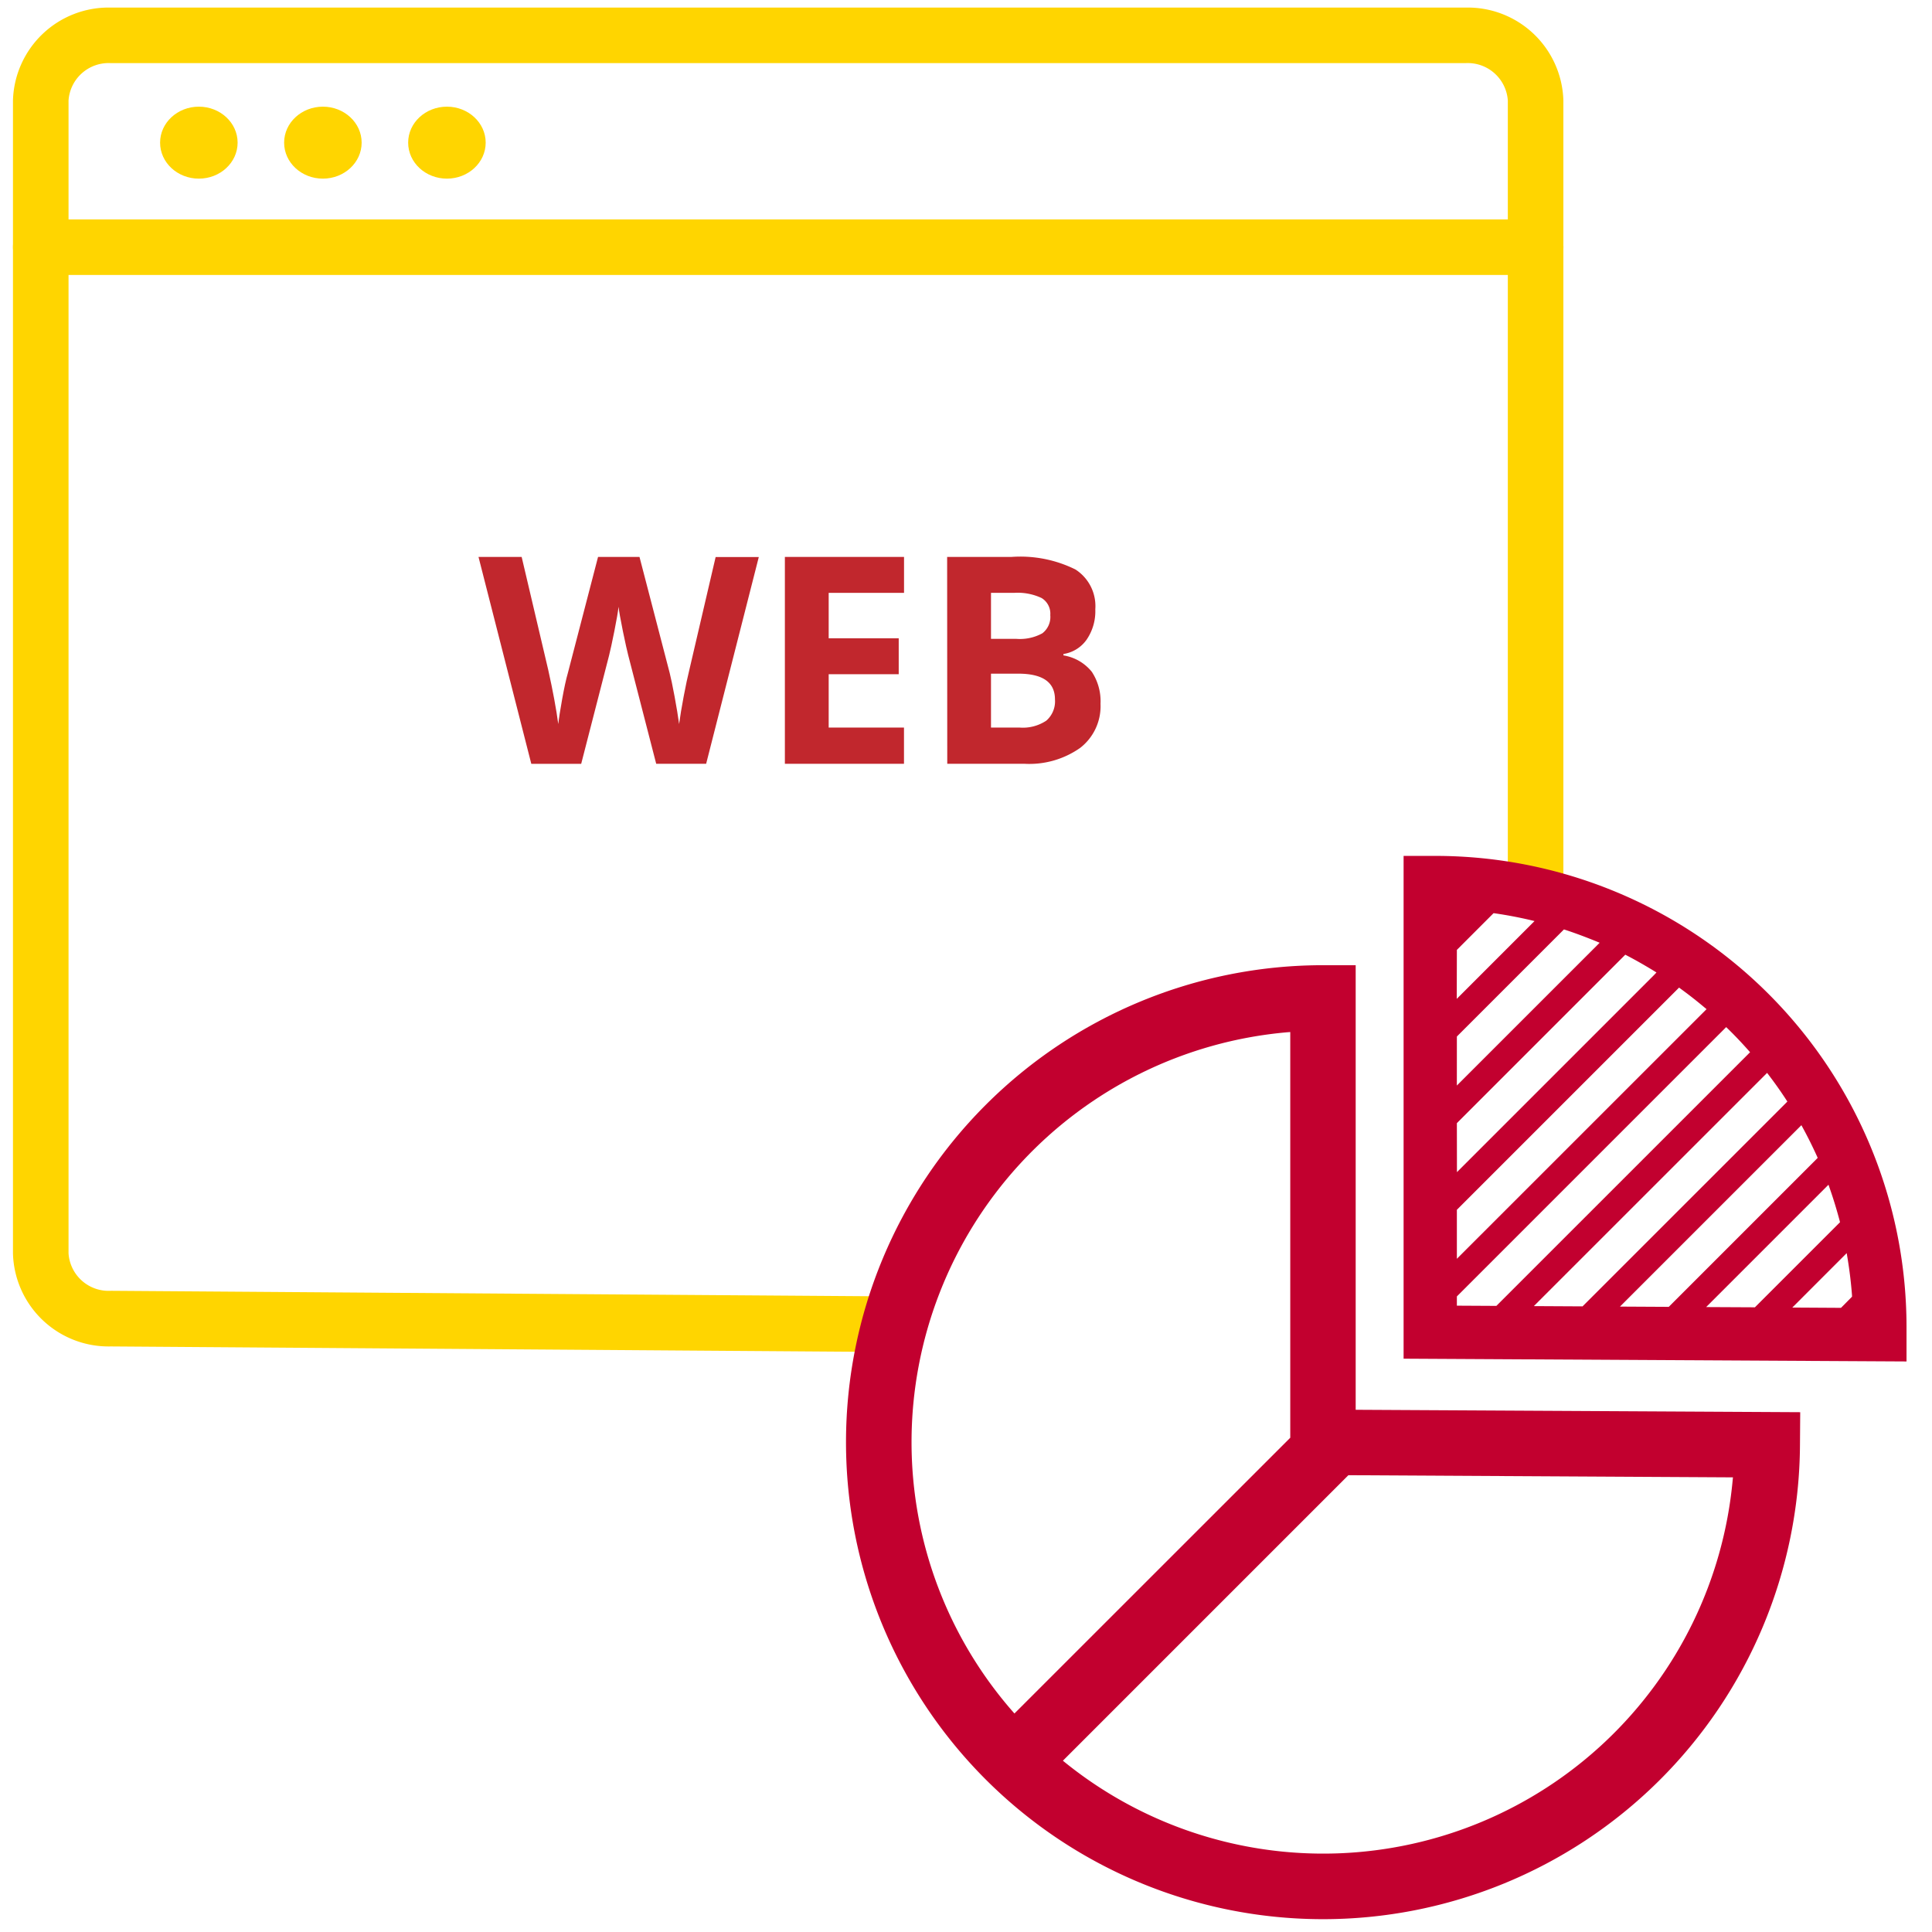 <svg xmlns="http://www.w3.org/2000/svg" width="80" height="80" viewBox="0 0 80 80"><defs><style>.cls-1{fill:#ffd500;}.cls-2{fill:#c1272d;}.cls-3{fill:#c2002f;}.cls-4{fill:none;}</style></defs><g id="Capa_2" data-name="Capa 2"><g id="_2" data-name="2"><g id="Analitica_Web" data-name="Analitica Web"><g id="_8" data-name="8"><path class="cls-1" d="M36.371,55.98h-.008L4.586,55.753A3.961,3.961,0,0,1,.537,51.9V4.162A3.961,3.961,0,0,1,4.594.314H60.679a3.961,3.961,0,0,1,4.057,3.848v32.2a1.15,1.15,0,1,1-2.3,0V4.162a1.665,1.665,0,0,0-1.757-1.548H4.594A1.663,1.663,0,0,0,2.838,4.162V51.9a1.663,1.663,0,0,0,1.756,1.549l31.785.228a1.15,1.15,0,0,1-.008,2.3Z"/><path class="cls-1" d="M63.586,11.385H1.688a1.15,1.15,0,1,1,0-2.3h61.9a1.15,1.15,0,1,1,0,2.3Z"/><ellipse class="cls-1" cx="8.234" cy="5.907" rx="1.605" ry="1.49"/><ellipse class="cls-1" cx="13.37" cy="5.907" rx="1.605" ry="1.49"/><ellipse class="cls-1" cx="18.506" cy="5.907" rx="1.605" ry="1.49"/></g><path class="cls-2" d="M29.24,31.627H27.172l-1.16-4.5q-.064-.24-.22-.993c-.1-.5-.163-.839-.179-1.01-.023.21-.082.549-.175,1.016s-.167.8-.217,1l-1.155,4.488H22l-2.186-8.566h1.787l1.1,4.676q.288,1.295.416,2.244c.024-.223.077-.567.161-1.034s.163-.829.238-1.087l1.248-4.8H26.48l1.249,4.8c.054.215.123.543.205.984s.144.821.187,1.137q.059-.458.188-1.14t.234-1.1l1.09-4.676H31.42Z"/><path class="cls-2" d="M37.432,31.627H32.5V23.061h4.934v1.488H34.314V26.43h2.9v1.488h-2.9v2.209h3.118Z"/><path class="cls-2" d="M39.219,23.061h2.666a5.132,5.132,0,0,1,2.645.519,1.8,1.8,0,0,1,.824,1.649,2.08,2.08,0,0,1-.361,1.26,1.441,1.441,0,0,1-.958.592v.058a1.887,1.887,0,0,1,1.175.68,2.212,2.212,0,0,1,.36,1.324,2.182,2.182,0,0,1-.846,1.828,3.66,3.66,0,0,1-2.3.656h-3.2Zm1.816,3.393H42.09a1.931,1.931,0,0,0,1.069-.229.851.851,0,0,0,.331-.756.757.757,0,0,0-.36-.706,2.322,2.322,0,0,0-1.14-.214h-.955Zm0,1.441v2.232h1.184a1.75,1.75,0,0,0,1.107-.287,1.06,1.06,0,0,0,.358-.879q0-1.066-1.524-1.066Z"/><path class="cls-3" d="M59.457,35.441H58.12V56.26l20.825.115V54.929A19.511,19.511,0,0,0,59.457,35.441Zm.869,3.892,1.52-1.521.058.008c.477.069.96.16,1.438.271l.2.048-3.221,3.222Zm0,3.588.034-.035,4.4-4.4.069.022c.427.14.846.3,1.247.462l.162.067-.123.124-5.79,5.789Zm0,3.587.034-.035L67.3,39.532l.076.04c.364.189.73.4,1.089.618l.126.078-.1.106-8.162,8.162Zm0,3.587.034-.034,9.167-9.167.08.06c.325.236.647.489.958.75l.1.083-.09.09L60.326,52.124Zm0,3.97v-.383l.034-.034L71.478,42.53l.083.081c.286.28.566.575.832.876l.074.083-.078.078L61.962,54.074Zm3.187.018.2-.2,9.459-9.457.081.107c.254.334.492.671.706,1l.052.08-.067.068L65.53,54.094Zm3.567.02.2-.2,7.312-7.311.075.138c.2.368.39.751.567,1.141l.033.074-.057.058L69.1,54.114Zm3.568.02.2-.2,4.866-4.866.061.177c.145.416.279.856.4,1.31l.016.066-.047.047-3.477,3.476Zm5.584.032-2.016-.012,2.252-2.254.037.225c.083.505.144,1.018.183,1.526l0,.054Z"/><path class="cls-3" d="M56.136,39.967H54.779A19.751,19.751,0,1,0,74.533,59.834l.01-1.358-18.407-.1ZM37.745,59.721A17.043,17.043,0,0,1,53.3,42.744l.127-.01v16.8L42.006,70.952A16.944,16.944,0,0,1,37.745,59.721Zm34,1.58A17.026,17.026,0,0,1,44.012,72.907L55.834,61.085l15.924.089Z"/><rect class="cls-4" width="80" height="80"/></g></g></g></svg>
